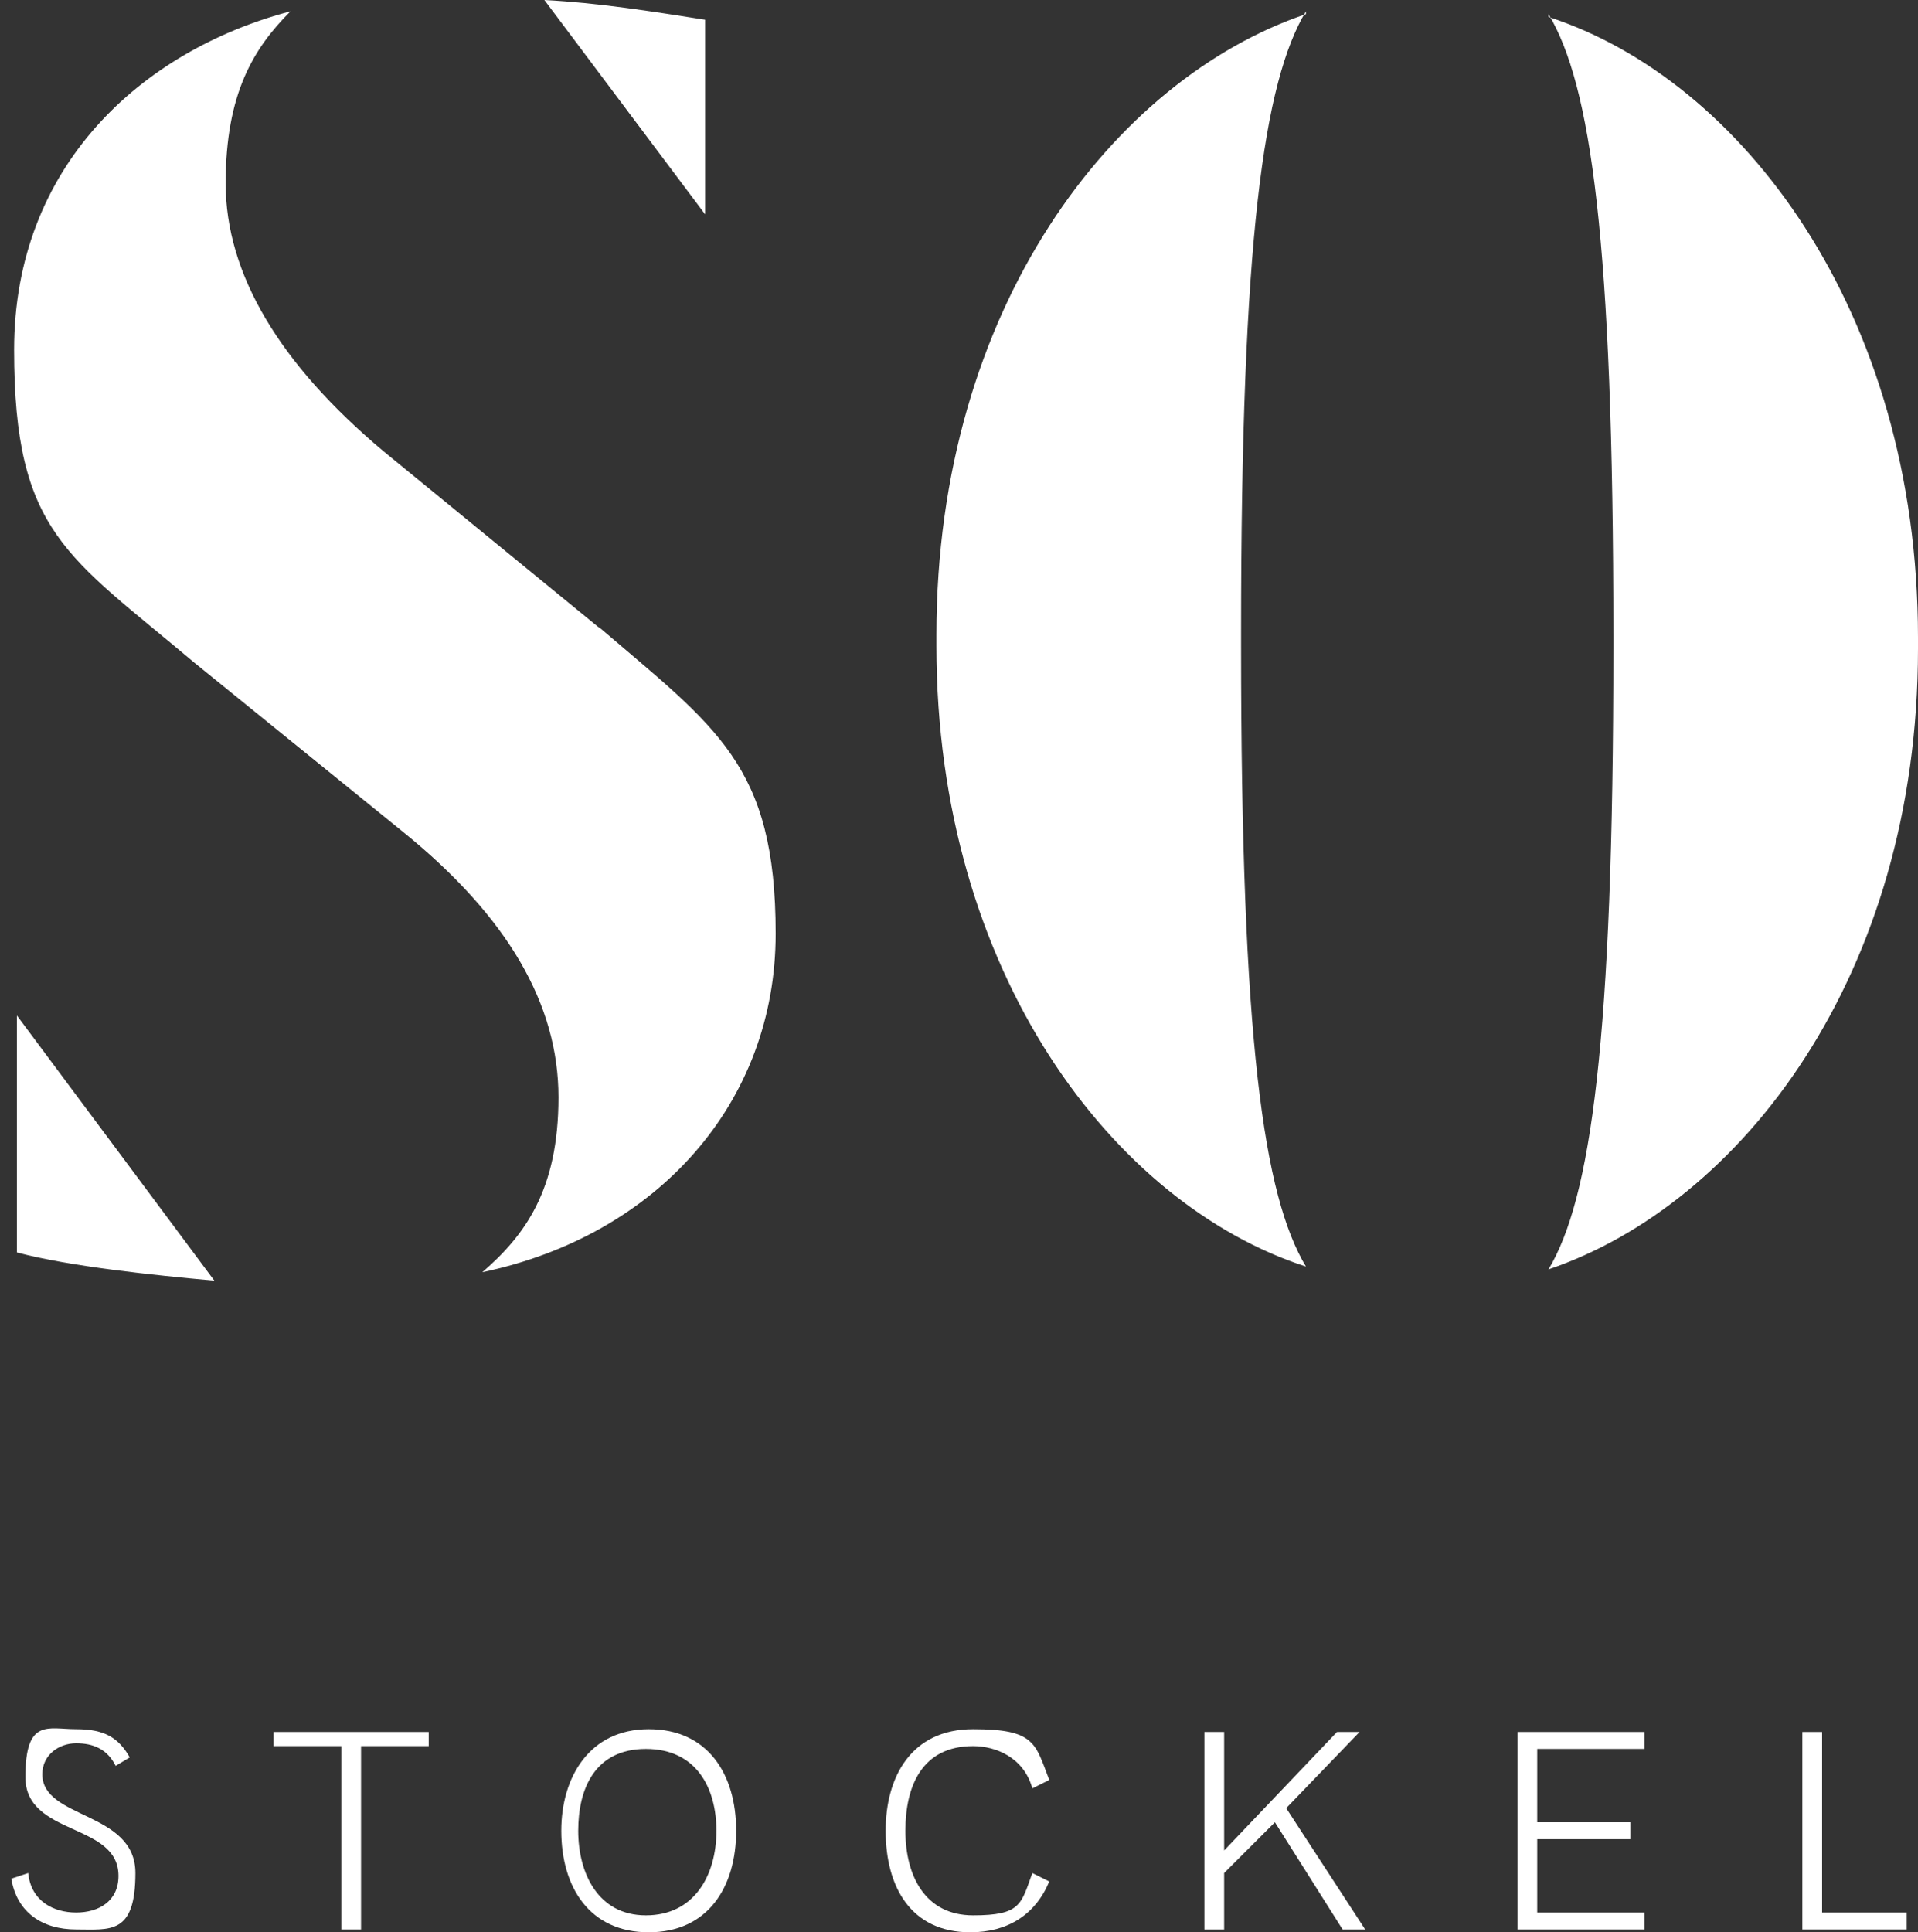 <?xml version="1.0" encoding="UTF-8"?>
<svg id="Calque_1" data-name="Calque 1" xmlns="http://www.w3.org/2000/svg" version="1.1" viewBox="0 0 68 68.5">
  <rect x="0" y="0" width="68" height="68.5" fill="#333333" stroke="none"/>
  <defs>
    <style>
      .cls-1 {
        fill: #fff;
        stroke-width: 0px;
      }
    </style>
  </defs>
  <path class="cls-1" d="M21.3,22.3l-7.7-6.3c-3.7-3.1-5.6-6.3-5.6-9.5S9,1.7,10.3.4C5,1.8.5,5.9.5,12.4s1.9,7.3,6.4,11.1l7.4,6c3.7,3,5.5,6.1,5.5,9.4s-1.2,4.9-2.7,6.2c6.2-1.3,10.4-6,10.4-12s-2.1-7.3-6.3-10.9M.6,44.4c1.9.5,4.8.8,7,1L.6,36v8.4ZM54.9.5c1.5,2.5,2.3,8,2.3,22v.5c0,13.9-.8,19.5-2.3,22,6.8-2.3,13.1-10.4,13.1-22v-.4c0-11.6-6.3-19.8-13.1-22M25,.7c-1.9-.3-3.8-.6-5.7-.7l5.7,7.6V.7ZM46.3.5c-6.8,2.3-13.1,10.4-13.1,22v.4c0,11.6,6.3,19.8,13.1,22-1.5-2.5-2.3-8-2.3-22v-.5c0-13.9.8-19.5,2.3-22"/>
  <path class="cls-1" d="M.4,66.6l.6-.2c.1,1,.9,1.4,1.7,1.4s1.5-.4,1.5-1.3c0-1.9-3.3-1.4-3.3-3.5s.8-1.7,1.8-1.7,1.5.3,1.9,1l-.5.3c-.3-.6-.8-.8-1.4-.8s-1.2.4-1.2,1.1c0,1.6,3.3,1.3,3.3,3.5s-.9,2-2.1,2-2.1-.6-2.3-1.8"/>
  <polygon class="cls-1" points="12.1 61.9 9.7 61.9 9.7 61.4 15.2 61.4 15.2 61.9 12.8 61.9 12.8 68.4 12.1 68.4 12.1 61.9"/>
  <path class="cls-1" d="M19.9,64.9c0-1.9,1-3.6,3.1-3.6s3.1,1.6,3.1,3.6-1,3.6-3.1,3.6-3.1-1.6-3.1-3.6M25.4,64.9c0-1.5-.7-2.9-2.5-2.9s-2.4,1.4-2.4,2.9.7,3,2.4,3,2.5-1.4,2.5-3"/>
  <path class="cls-1" d="M31.4,64.9c0-1.9.9-3.6,3.1-3.6s2.2.5,2.7,1.8l-.6.3c-.3-1.1-1.3-1.5-2.1-1.5-1.8,0-2.4,1.4-2.4,3s.7,3,2.4,3,1.7-.4,2.1-1.5l.6.3c-.5,1.2-1.5,1.8-2.8,1.8-2.1,0-3-1.6-3-3.6"/>
  <polygon class="cls-1" points="42.7 61.4 43.4 61.4 43.4 65.6 47.4 61.4 48.2 61.4 45.6 64.1 48.4 68.4 47.6 68.4 45.2 64.6 43.4 66.4 43.4 68.4 42.7 68.4 42.7 61.4"/>
  <polygon class="cls-1" points="53.8 61.4 58.3 61.4 58.3 62 54.5 62 54.5 64.6 57.8 64.6 57.8 65.2 54.5 65.2 54.5 67.8 58.3 67.8 58.3 68.4 53.8 68.4 53.8 61.4"/>
  <polygon class="cls-1" points="63.9 61.4 64.6 61.4 64.6 67.8 67.6 67.8 67.6 68.4 63.9 68.4 63.9 61.4"/>
</svg>